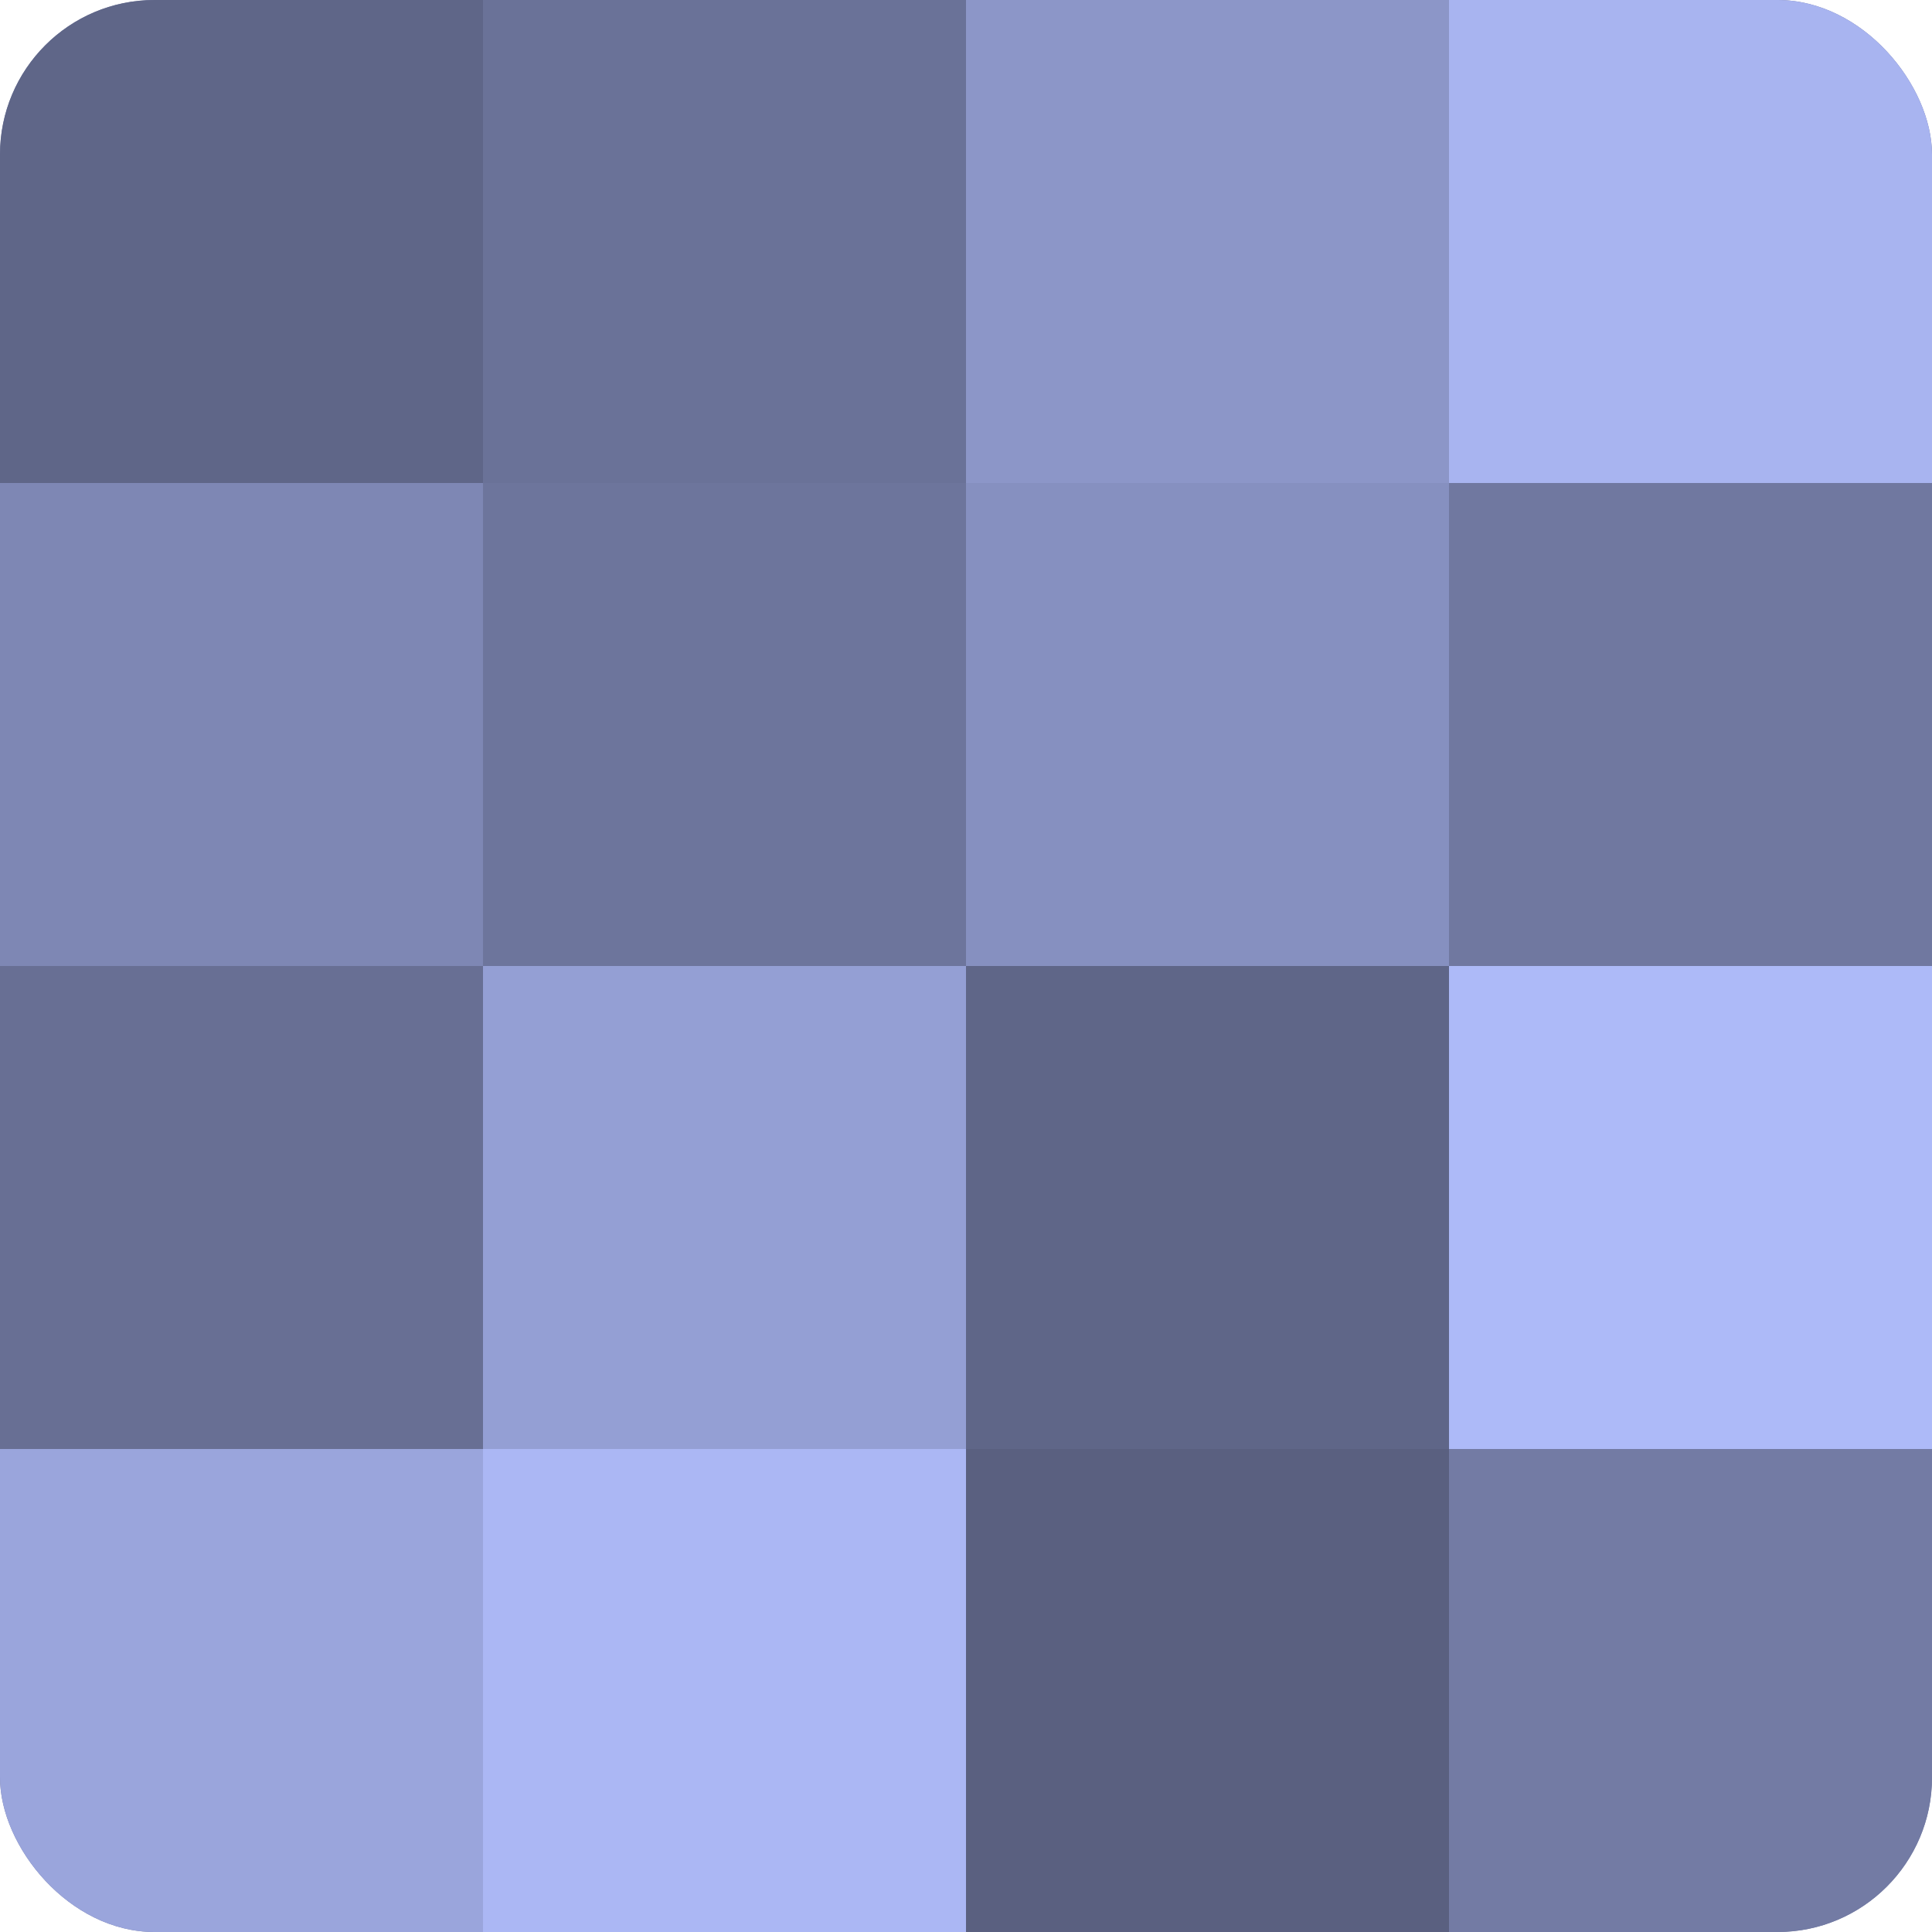<?xml version="1.0" encoding="UTF-8"?>
<svg xmlns="http://www.w3.org/2000/svg" width="60" height="60" viewBox="0 0 100 100" preserveAspectRatio="xMidYMid meet"><defs><clipPath id="c" width="100" height="100"><rect width="100" height="100" rx="8" ry="8"/></clipPath></defs><g clip-path="url(#c)"><rect width="100" height="100" fill="#7078a0"/><rect width="25" height="25" fill="#5f6688"/><rect y="25" width="25" height="25" fill="#7e87b4"/><rect y="50" width="25" height="25" fill="#686f94"/><rect y="75" width="25" height="25" fill="#9aa5dc"/><rect x="25" width="25" height="25" fill="#6a7298"/><rect x="25" y="25" width="25" height="25" fill="#6d759c"/><rect x="25" y="50" width="25" height="25" fill="#949fd4"/><rect x="25" y="75" width="25" height="25" fill="#abb7f4"/><rect x="50" width="25" height="25" fill="#8c96c8"/><rect x="50" y="25" width="25" height="25" fill="#8690c0"/><rect x="50" y="50" width="25" height="25" fill="#5f6688"/><rect x="50" y="75" width="25" height="25" fill="#5a6080"/><rect x="75" width="25" height="25" fill="#a8b4f0"/><rect x="75" y="25" width="25" height="25" fill="#7078a0"/><rect x="75" y="50" width="25" height="25" fill="#adbaf8"/><rect x="75" y="75" width="25" height="25" fill="#737ba4"/></g></svg>
